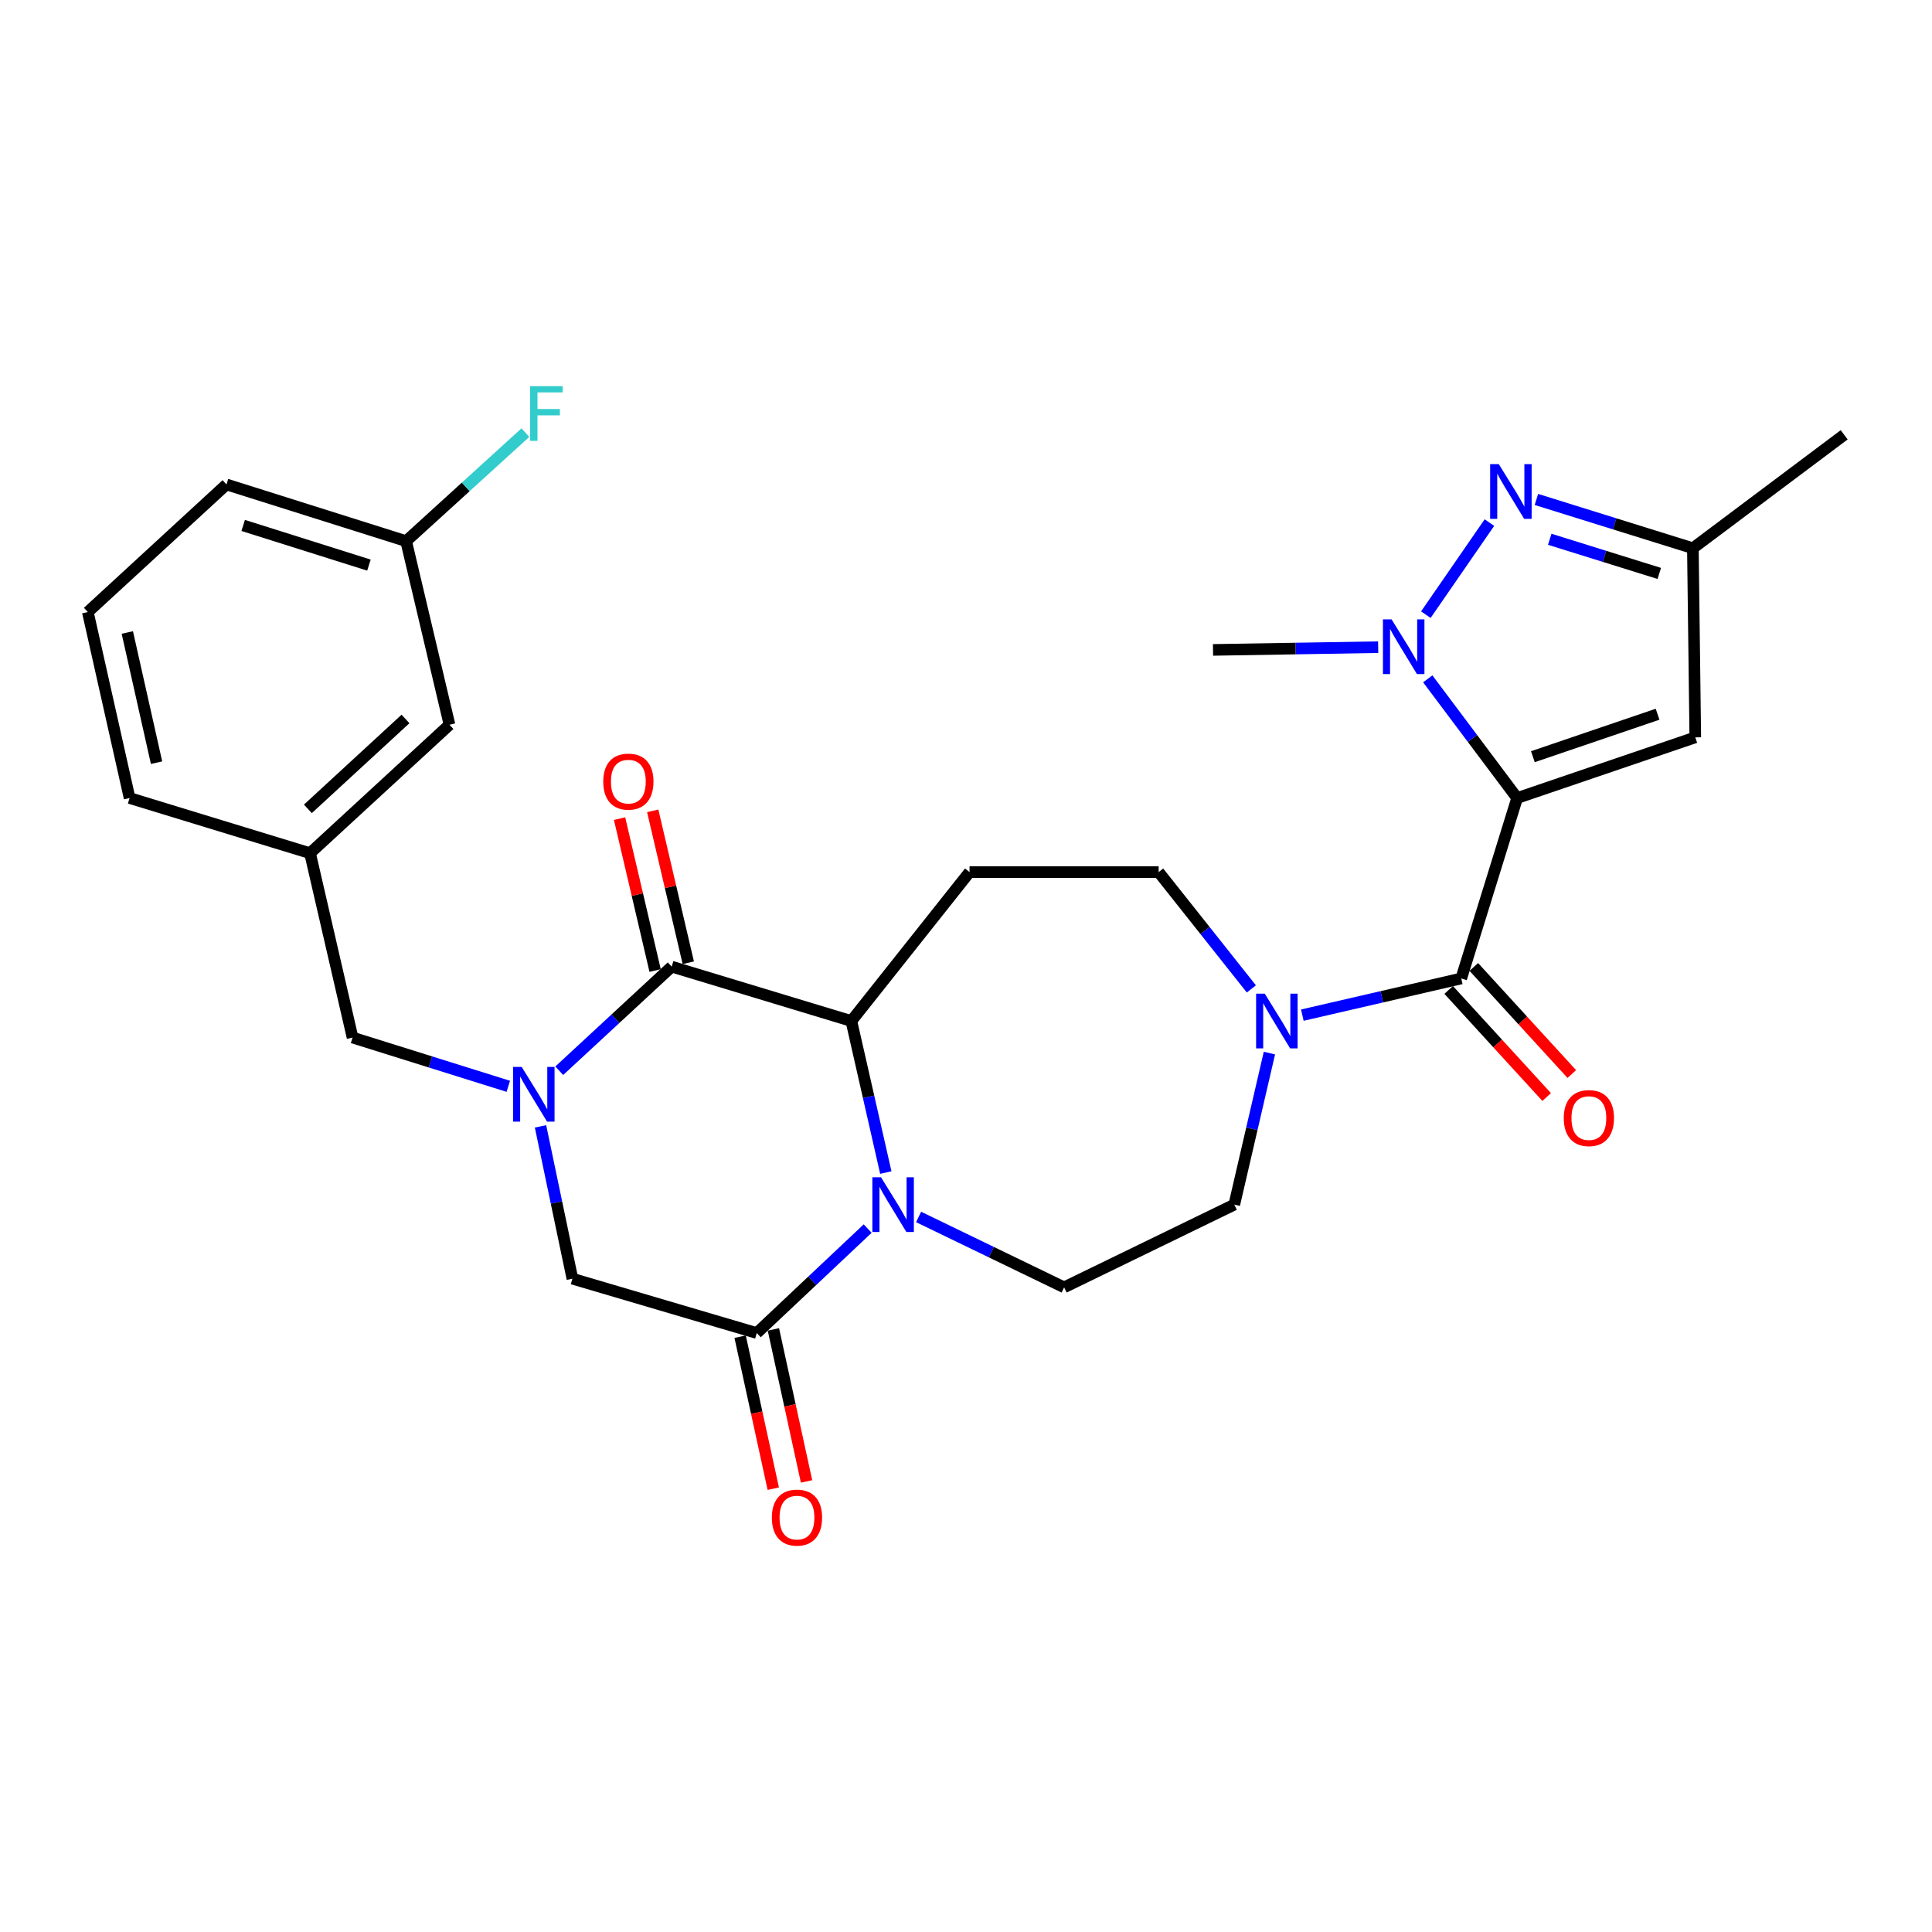 <?xml version='1.0' encoding='iso-8859-1'?>
<svg version='1.1' baseProfile='full'
              xmlns='http://www.w3.org/2000/svg'
                      xmlns:rdkit='http://www.rdkit.org/xml'
                      xmlns:xlink='http://www.w3.org/1999/xlink'
                  xml:space='preserve'
width='1000px' height='1000px' viewBox='0 0 1000 1000'>
<!-- END OF HEADER -->
<rect style='opacity:1.0;fill:#FFFFFF;stroke:none' width='1000' height='1000' x='0' y='0'> </rect>
<path class='bond-2' d='M 785.266,413.06 L 762.134,382.212' style='fill:none;fill-rule:evenodd;stroke:#000000;stroke-width:6px;stroke-linecap:butt;stroke-linejoin:miter;stroke-opacity:1' />
<path class='bond-2' d='M 762.134,382.212 L 739.001,351.364' style='fill:none;fill-rule:evenodd;stroke:#0000FF;stroke-width:6px;stroke-linecap:butt;stroke-linejoin:miter;stroke-opacity:1' />
<path class='bond-4' d='M 785.266,413.06 L 756.338,506.445' style='fill:none;fill-rule:evenodd;stroke:#000000;stroke-width:6px;stroke-linecap:butt;stroke-linejoin:miter;stroke-opacity:1' />
<path class='bond-8' d='M 785.266,413.06 L 877.476,381.655' style='fill:none;fill-rule:evenodd;stroke:#000000;stroke-width:6px;stroke-linecap:butt;stroke-linejoin:miter;stroke-opacity:1' />
<path class='bond-8' d='M 793.414,391.664 L 857.961,369.68' style='fill:none;fill-rule:evenodd;stroke:#000000;stroke-width:6px;stroke-linecap:butt;stroke-linejoin:miter;stroke-opacity:1' />
<path class='bond-0' d='M 289.464,554.215 L 318.568,527.275' style='fill:none;fill-rule:evenodd;stroke:#0000FF;stroke-width:6px;stroke-linecap:butt;stroke-linejoin:miter;stroke-opacity:1' />
<path class='bond-0' d='M 318.568,527.275 L 347.672,500.334' style='fill:none;fill-rule:evenodd;stroke:#000000;stroke-width:6px;stroke-linecap:butt;stroke-linejoin:miter;stroke-opacity:1' />
<path class='bond-14' d='M 263.094,562.275 L 222.79,549.657' style='fill:none;fill-rule:evenodd;stroke:#0000FF;stroke-width:6px;stroke-linecap:butt;stroke-linejoin:miter;stroke-opacity:1' />
<path class='bond-14' d='M 222.79,549.657 L 182.486,537.038' style='fill:none;fill-rule:evenodd;stroke:#000000;stroke-width:6px;stroke-linecap:butt;stroke-linejoin:miter;stroke-opacity:1' />
<path class='bond-31' d='M 279.768,583.005 L 288.023,622.426' style='fill:none;fill-rule:evenodd;stroke:#0000FF;stroke-width:6px;stroke-linecap:butt;stroke-linejoin:miter;stroke-opacity:1' />
<path class='bond-31' d='M 288.023,622.426 L 296.279,661.848' style='fill:none;fill-rule:evenodd;stroke:#000000;stroke-width:6px;stroke-linecap:butt;stroke-linejoin:miter;stroke-opacity:1' />
<path class='bond-1' d='M 475.466,629.894 L 513.126,648.114' style='fill:none;fill-rule:evenodd;stroke:#0000FF;stroke-width:6px;stroke-linecap:butt;stroke-linejoin:miter;stroke-opacity:1' />
<path class='bond-1' d='M 513.126,648.114 L 550.786,666.333' style='fill:none;fill-rule:evenodd;stroke:#000000;stroke-width:6px;stroke-linecap:butt;stroke-linejoin:miter;stroke-opacity:1' />
<path class='bond-6' d='M 449.104,635.909 L 420.403,662.946' style='fill:none;fill-rule:evenodd;stroke:#0000FF;stroke-width:6px;stroke-linecap:butt;stroke-linejoin:miter;stroke-opacity:1' />
<path class='bond-6' d='M 420.403,662.946 L 391.701,689.983' style='fill:none;fill-rule:evenodd;stroke:#000000;stroke-width:6px;stroke-linecap:butt;stroke-linejoin:miter;stroke-opacity:1' />
<path class='bond-30' d='M 458.494,606.913 L 449.574,567.696' style='fill:none;fill-rule:evenodd;stroke:#0000FF;stroke-width:6px;stroke-linecap:butt;stroke-linejoin:miter;stroke-opacity:1' />
<path class='bond-30' d='M 449.574,567.696 L 440.655,528.479' style='fill:none;fill-rule:evenodd;stroke:#000000;stroke-width:6px;stroke-linecap:butt;stroke-linejoin:miter;stroke-opacity:1' />
<path class='bond-7' d='M 738.011,318.155 L 770.92,270.494' style='fill:none;fill-rule:evenodd;stroke:#0000FF;stroke-width:6px;stroke-linecap:butt;stroke-linejoin:miter;stroke-opacity:1' />
<path class='bond-22' d='M 713.34,334.976 L 670.598,335.684' style='fill:none;fill-rule:evenodd;stroke:#0000FF;stroke-width:6px;stroke-linecap:butt;stroke-linejoin:miter;stroke-opacity:1' />
<path class='bond-22' d='M 670.598,335.684 L 627.856,336.392' style='fill:none;fill-rule:evenodd;stroke:#000000;stroke-width:6px;stroke-linecap:butt;stroke-linejoin:miter;stroke-opacity:1' />
<path class='bond-3' d='M 347.672,500.334 L 440.655,528.479' style='fill:none;fill-rule:evenodd;stroke:#000000;stroke-width:6px;stroke-linecap:butt;stroke-linejoin:miter;stroke-opacity:1' />
<path class='bond-16' d='M 356.254,498.326 L 347.051,459.01' style='fill:none;fill-rule:evenodd;stroke:#000000;stroke-width:6px;stroke-linecap:butt;stroke-linejoin:miter;stroke-opacity:1' />
<path class='bond-16' d='M 347.051,459.01 L 337.849,419.694' style='fill:none;fill-rule:evenodd;stroke:#FF0000;stroke-width:6px;stroke-linecap:butt;stroke-linejoin:miter;stroke-opacity:1' />
<path class='bond-16' d='M 339.09,502.343 L 329.888,463.027' style='fill:none;fill-rule:evenodd;stroke:#000000;stroke-width:6px;stroke-linecap:butt;stroke-linejoin:miter;stroke-opacity:1' />
<path class='bond-16' d='M 329.888,463.027 L 320.686,423.712' style='fill:none;fill-rule:evenodd;stroke:#FF0000;stroke-width:6px;stroke-linecap:butt;stroke-linejoin:miter;stroke-opacity:1' />
<path class='bond-9' d='M 756.338,506.445 L 715.212,515.94' style='fill:none;fill-rule:evenodd;stroke:#000000;stroke-width:6px;stroke-linecap:butt;stroke-linejoin:miter;stroke-opacity:1' />
<path class='bond-9' d='M 715.212,515.94 L 674.086,525.434' style='fill:none;fill-rule:evenodd;stroke:#0000FF;stroke-width:6px;stroke-linecap:butt;stroke-linejoin:miter;stroke-opacity:1' />
<path class='bond-18' d='M 749.836,512.395 L 775.196,540.108' style='fill:none;fill-rule:evenodd;stroke:#000000;stroke-width:6px;stroke-linecap:butt;stroke-linejoin:miter;stroke-opacity:1' />
<path class='bond-18' d='M 775.196,540.108 L 800.556,567.822' style='fill:none;fill-rule:evenodd;stroke:#FF0000;stroke-width:6px;stroke-linecap:butt;stroke-linejoin:miter;stroke-opacity:1' />
<path class='bond-18' d='M 762.84,500.495 L 788.2,528.208' style='fill:none;fill-rule:evenodd;stroke:#000000;stroke-width:6px;stroke-linecap:butt;stroke-linejoin:miter;stroke-opacity:1' />
<path class='bond-18' d='M 788.2,528.208 L 813.56,555.922' style='fill:none;fill-rule:evenodd;stroke:#FF0000;stroke-width:6px;stroke-linecap:butt;stroke-linejoin:miter;stroke-opacity:1' />
<path class='bond-5' d='M 440.655,528.479 L 501.831,451.4' style='fill:none;fill-rule:evenodd;stroke:#000000;stroke-width:6px;stroke-linecap:butt;stroke-linejoin:miter;stroke-opacity:1' />
<path class='bond-10' d='M 391.701,689.983 L 296.279,661.848' style='fill:none;fill-rule:evenodd;stroke:#000000;stroke-width:6px;stroke-linecap:butt;stroke-linejoin:miter;stroke-opacity:1' />
<path class='bond-19' d='M 383.089,691.861 L 391.667,731.2' style='fill:none;fill-rule:evenodd;stroke:#000000;stroke-width:6px;stroke-linecap:butt;stroke-linejoin:miter;stroke-opacity:1' />
<path class='bond-19' d='M 391.667,731.2 L 400.245,770.54' style='fill:none;fill-rule:evenodd;stroke:#FF0000;stroke-width:6px;stroke-linecap:butt;stroke-linejoin:miter;stroke-opacity:1' />
<path class='bond-19' d='M 400.312,688.105 L 408.89,727.445' style='fill:none;fill-rule:evenodd;stroke:#000000;stroke-width:6px;stroke-linecap:butt;stroke-linejoin:miter;stroke-opacity:1' />
<path class='bond-19' d='M 408.89,727.445 L 417.467,766.785' style='fill:none;fill-rule:evenodd;stroke:#FF0000;stroke-width:6px;stroke-linecap:butt;stroke-linejoin:miter;stroke-opacity:1' />
<path class='bond-29' d='M 795.241,258.514 L 835.737,271.14' style='fill:none;fill-rule:evenodd;stroke:#0000FF;stroke-width:6px;stroke-linecap:butt;stroke-linejoin:miter;stroke-opacity:1' />
<path class='bond-29' d='M 835.737,271.14 L 876.232,283.765' style='fill:none;fill-rule:evenodd;stroke:#000000;stroke-width:6px;stroke-linecap:butt;stroke-linejoin:miter;stroke-opacity:1' />
<path class='bond-29' d='M 802.143,279.13 L 830.49,287.968' style='fill:none;fill-rule:evenodd;stroke:#0000FF;stroke-width:6px;stroke-linecap:butt;stroke-linejoin:miter;stroke-opacity:1' />
<path class='bond-29' d='M 830.49,287.968 L 858.837,296.806' style='fill:none;fill-rule:evenodd;stroke:#000000;stroke-width:6px;stroke-linecap:butt;stroke-linejoin:miter;stroke-opacity:1' />
<path class='bond-11' d='M 877.476,381.655 L 876.232,283.765' style='fill:none;fill-rule:evenodd;stroke:#000000;stroke-width:6px;stroke-linecap:butt;stroke-linejoin:miter;stroke-opacity:1' />
<path class='bond-15' d='M 647.706,511.859 L 623.713,481.629' style='fill:none;fill-rule:evenodd;stroke:#0000FF;stroke-width:6px;stroke-linecap:butt;stroke-linejoin:miter;stroke-opacity:1' />
<path class='bond-15' d='M 623.713,481.629 L 599.721,451.4' style='fill:none;fill-rule:evenodd;stroke:#000000;stroke-width:6px;stroke-linecap:butt;stroke-linejoin:miter;stroke-opacity:1' />
<path class='bond-17' d='M 657.048,545.078 L 647.955,584.293' style='fill:none;fill-rule:evenodd;stroke:#0000FF;stroke-width:6px;stroke-linecap:butt;stroke-linejoin:miter;stroke-opacity:1' />
<path class='bond-17' d='M 647.955,584.293 L 638.863,623.509' style='fill:none;fill-rule:evenodd;stroke:#000000;stroke-width:6px;stroke-linecap:butt;stroke-linejoin:miter;stroke-opacity:1' />
<path class='bond-25' d='M 876.232,283.765 L 954.545,225.057' style='fill:none;fill-rule:evenodd;stroke:#000000;stroke-width:6px;stroke-linecap:butt;stroke-linejoin:miter;stroke-opacity:1' />
<path class='bond-12' d='M 501.831,451.4 L 599.721,451.4' style='fill:none;fill-rule:evenodd;stroke:#000000;stroke-width:6px;stroke-linecap:butt;stroke-linejoin:miter;stroke-opacity:1' />
<path class='bond-13' d='M 550.786,666.333 L 638.863,623.509' style='fill:none;fill-rule:evenodd;stroke:#000000;stroke-width:6px;stroke-linecap:butt;stroke-linejoin:miter;stroke-opacity:1' />
<path class='bond-20' d='M 182.486,537.038 L 160.472,441.607' style='fill:none;fill-rule:evenodd;stroke:#000000;stroke-width:6px;stroke-linecap:butt;stroke-linejoin:miter;stroke-opacity:1' />
<path class='bond-21' d='M 160.472,441.607 L 232.655,375.123' style='fill:none;fill-rule:evenodd;stroke:#000000;stroke-width:6px;stroke-linecap:butt;stroke-linejoin:miter;stroke-opacity:1' />
<path class='bond-21' d='M 159.357,418.668 L 209.886,372.13' style='fill:none;fill-rule:evenodd;stroke:#000000;stroke-width:6px;stroke-linecap:butt;stroke-linejoin:miter;stroke-opacity:1' />
<path class='bond-27' d='M 160.472,441.607 L 67.077,413.06' style='fill:none;fill-rule:evenodd;stroke:#000000;stroke-width:6px;stroke-linecap:butt;stroke-linejoin:miter;stroke-opacity:1' />
<path class='bond-23' d='M 232.655,375.123 L 210.21,280.093' style='fill:none;fill-rule:evenodd;stroke:#000000;stroke-width:6px;stroke-linecap:butt;stroke-linejoin:miter;stroke-opacity:1' />
<path class='bond-24' d='M 210.21,280.093 L 241.075,252.009' style='fill:none;fill-rule:evenodd;stroke:#000000;stroke-width:6px;stroke-linecap:butt;stroke-linejoin:miter;stroke-opacity:1' />
<path class='bond-24' d='M 241.075,252.009 L 271.94,223.925' style='fill:none;fill-rule:evenodd;stroke:#33CCCC;stroke-width:6px;stroke-linecap:butt;stroke-linejoin:miter;stroke-opacity:1' />
<path class='bond-32' d='M 210.21,280.093 L 117.226,250.754' style='fill:none;fill-rule:evenodd;stroke:#000000;stroke-width:6px;stroke-linecap:butt;stroke-linejoin:miter;stroke-opacity:1' />
<path class='bond-32' d='M 190.958,292.502 L 125.87,271.965' style='fill:none;fill-rule:evenodd;stroke:#000000;stroke-width:6px;stroke-linecap:butt;stroke-linejoin:miter;stroke-opacity:1' />
<path class='bond-26' d='M 45.455,316.797 L 67.077,413.06' style='fill:none;fill-rule:evenodd;stroke:#000000;stroke-width:6px;stroke-linecap:butt;stroke-linejoin:miter;stroke-opacity:1' />
<path class='bond-26' d='M 65.897,327.373 L 81.032,394.758' style='fill:none;fill-rule:evenodd;stroke:#000000;stroke-width:6px;stroke-linecap:butt;stroke-linejoin:miter;stroke-opacity:1' />
<path class='bond-28' d='M 45.455,316.797 L 117.226,250.754' style='fill:none;fill-rule:evenodd;stroke:#000000;stroke-width:6px;stroke-linecap:butt;stroke-linejoin:miter;stroke-opacity:1' />
<path  class='atom-1' d='M 270.032 552.247
L 279.312 567.247
Q 280.232 568.727, 281.712 571.407
Q 283.192 574.087, 283.272 574.247
L 283.272 552.247
L 287.032 552.247
L 287.032 580.567
L 283.152 580.567
L 273.192 564.167
Q 272.032 562.247, 270.792 560.047
Q 269.592 557.847, 269.232 557.167
L 269.232 580.567
L 265.552 580.567
L 265.552 552.247
L 270.032 552.247
' fill='#0000FF'/>
<path  class='atom-2' d='M 456.008 609.349
L 465.288 624.349
Q 466.208 625.829, 467.688 628.509
Q 469.168 631.189, 469.248 631.349
L 469.248 609.349
L 473.008 609.349
L 473.008 637.669
L 469.128 637.669
L 459.168 621.269
Q 458.008 619.349, 456.768 617.149
Q 455.568 614.949, 455.208 614.269
L 455.208 637.669
L 451.528 637.669
L 451.528 609.349
L 456.008 609.349
' fill='#0000FF'/>
<path  class='atom-3' d='M 720.288 320.597
L 729.568 335.597
Q 730.488 337.077, 731.968 339.757
Q 733.448 342.437, 733.528 342.597
L 733.528 320.597
L 737.288 320.597
L 737.288 348.917
L 733.408 348.917
L 723.448 332.517
Q 722.288 330.597, 721.048 328.397
Q 719.848 326.197, 719.488 325.517
L 719.488 348.917
L 715.808 348.917
L 715.808 320.597
L 720.288 320.597
' fill='#0000FF'/>
<path  class='atom-8' d='M 775.774 240.237
L 785.054 255.237
Q 785.974 256.717, 787.454 259.397
Q 788.934 262.077, 789.014 262.237
L 789.014 240.237
L 792.774 240.237
L 792.774 268.557
L 788.894 268.557
L 778.934 252.157
Q 777.774 250.237, 776.534 248.037
Q 775.334 245.837, 774.974 245.157
L 774.974 268.557
L 771.294 268.557
L 771.294 240.237
L 775.774 240.237
' fill='#0000FF'/>
<path  class='atom-10' d='M 654.637 514.319
L 663.917 529.319
Q 664.837 530.799, 666.317 533.479
Q 667.797 536.159, 667.877 536.319
L 667.877 514.319
L 671.637 514.319
L 671.637 542.639
L 667.757 542.639
L 657.797 526.239
Q 656.637 524.319, 655.397 522.119
Q 654.197 519.919, 653.837 519.239
L 653.837 542.639
L 650.157 542.639
L 650.157 514.319
L 654.637 514.319
' fill='#0000FF'/>
<path  class='atom-17' d='M 312.237 404.562
Q 312.237 397.762, 315.597 393.962
Q 318.957 390.162, 325.237 390.162
Q 331.517 390.162, 334.877 393.962
Q 338.237 397.762, 338.237 404.562
Q 338.237 411.442, 334.837 415.362
Q 331.437 419.242, 325.237 419.242
Q 318.997 419.242, 315.597 415.362
Q 312.237 411.482, 312.237 404.562
M 325.237 416.042
Q 329.557 416.042, 331.877 413.162
Q 334.237 410.242, 334.237 404.562
Q 334.237 399.002, 331.877 396.202
Q 329.557 393.362, 325.237 393.362
Q 320.917 393.362, 318.557 396.162
Q 316.237 398.962, 316.237 404.562
Q 316.237 410.282, 318.557 413.162
Q 320.917 416.042, 325.237 416.042
' fill='#FF0000'/>
<path  class='atom-19' d='M 809.401 578.718
Q 809.401 571.918, 812.761 568.118
Q 816.121 564.318, 822.401 564.318
Q 828.681 564.318, 832.041 568.118
Q 835.401 571.918, 835.401 578.718
Q 835.401 585.598, 832.001 589.518
Q 828.601 593.398, 822.401 593.398
Q 816.161 593.398, 812.761 589.518
Q 809.401 585.638, 809.401 578.718
M 822.401 590.198
Q 826.721 590.198, 829.041 587.318
Q 831.401 584.398, 831.401 578.718
Q 831.401 573.158, 829.041 570.358
Q 826.721 567.518, 822.401 567.518
Q 818.081 567.518, 815.721 570.318
Q 813.401 573.118, 813.401 578.718
Q 813.401 584.438, 815.721 587.318
Q 818.081 590.198, 822.401 590.198
' fill='#FF0000'/>
<path  class='atom-20' d='M 399.511 785.504
Q 399.511 778.704, 402.871 774.904
Q 406.231 771.104, 412.511 771.104
Q 418.791 771.104, 422.151 774.904
Q 425.511 778.704, 425.511 785.504
Q 425.511 792.384, 422.111 796.304
Q 418.711 800.184, 412.511 800.184
Q 406.271 800.184, 402.871 796.304
Q 399.511 792.424, 399.511 785.504
M 412.511 796.984
Q 416.831 796.984, 419.151 794.104
Q 421.511 791.184, 421.511 785.504
Q 421.511 779.944, 419.151 777.144
Q 416.831 774.304, 412.511 774.304
Q 408.191 774.304, 405.831 777.104
Q 403.511 779.904, 403.511 785.504
Q 403.511 791.224, 405.831 794.104
Q 408.191 796.984, 412.511 796.984
' fill='#FF0000'/>
<path  class='atom-25' d='M 274.394 199.87
L 291.234 199.87
L 291.234 203.11
L 278.194 203.11
L 278.194 211.71
L 289.794 211.71
L 289.794 214.99
L 278.194 214.99
L 278.194 228.19
L 274.394 228.19
L 274.394 199.87
' fill='#33CCCC'/>
</svg>
